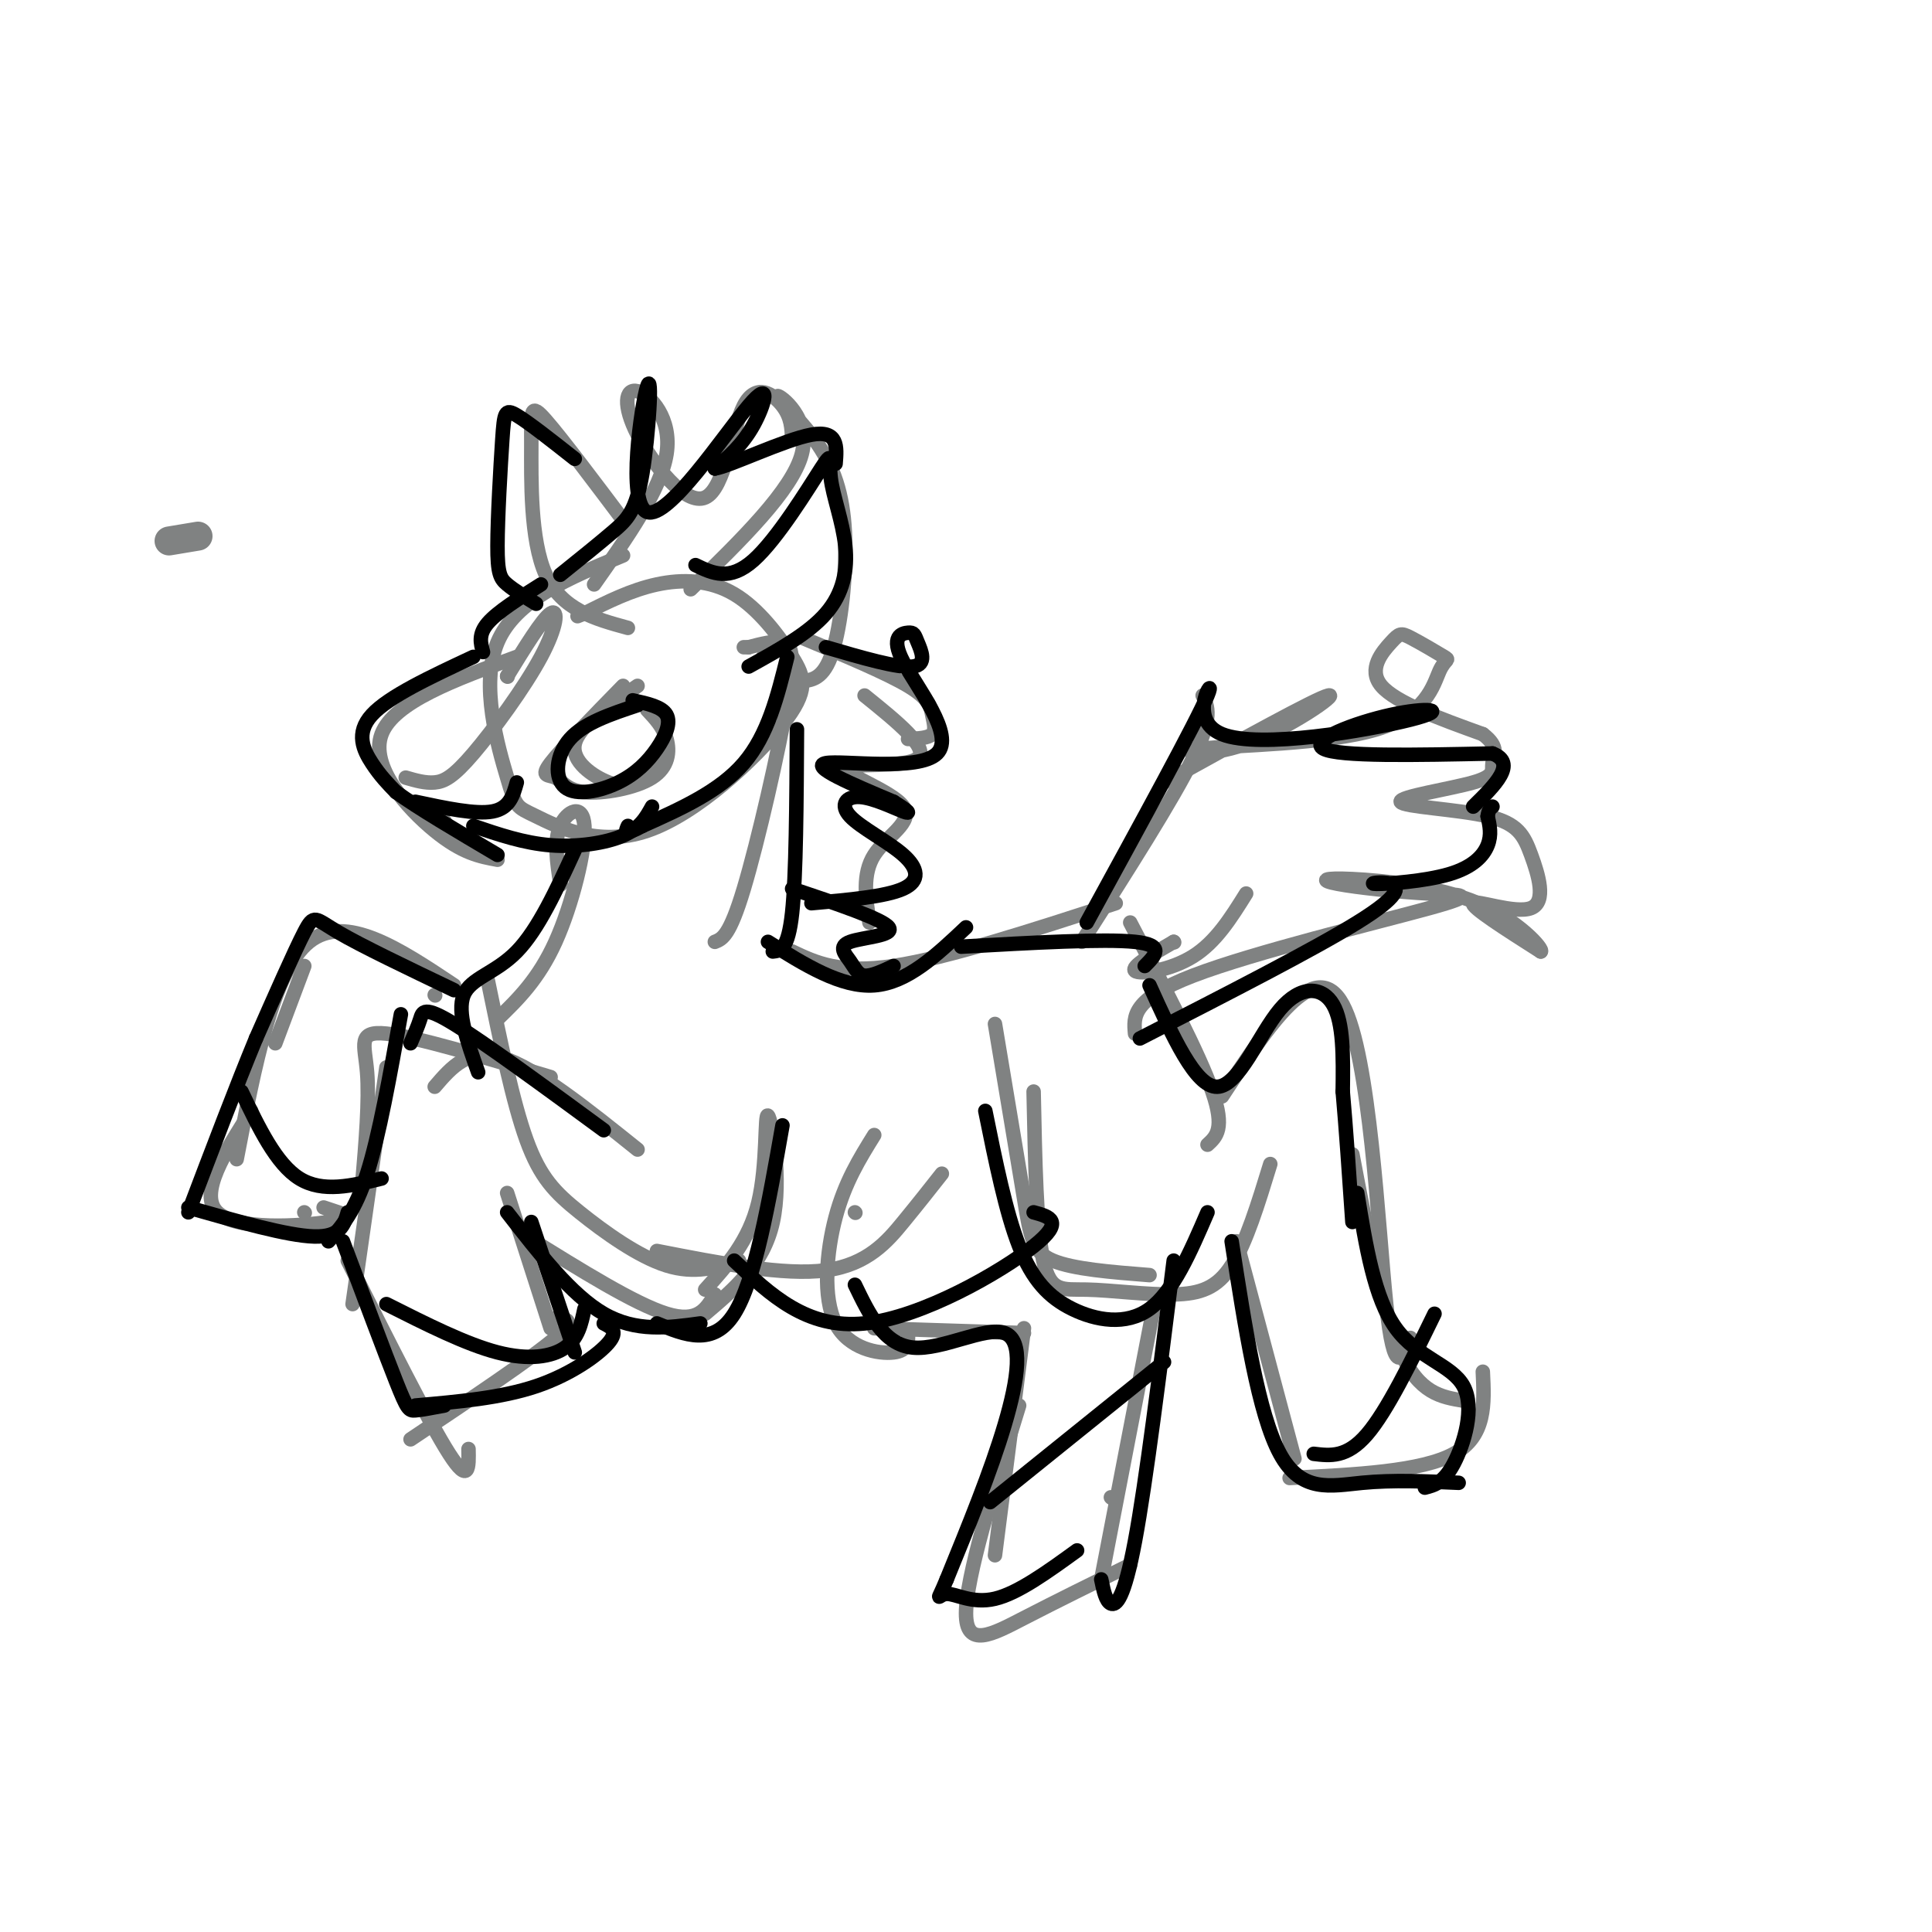 <svg viewBox='0 0 400 400' version='1.1' xmlns='http://www.w3.org/2000/svg' xmlns:xlink='http://www.w3.org/1999/xlink'><g fill='none' stroke='#808282' stroke-width='3' stroke-linecap='round' stroke-linejoin='round'><path d='M129,115c-11.162,4.613 -22.324,9.227 -26,18c-3.676,8.773 0.133,21.706 2,28c1.867,6.294 1.792,5.949 6,8c4.208,2.051 12.698,6.496 23,3c10.302,-3.496 22.415,-14.934 28,-22c5.585,-7.066 4.641,-9.760 2,-14c-2.641,-4.240 -6.980,-10.026 -12,-13c-5.020,-2.974 -10.720,-3.135 -16,-2c-5.280,1.135 -10.140,3.568 -15,6'/><path d='M121,127c-2.500,1.000 -1.250,0.500 0,0'/><path d='M143,122c10.516,-10.257 21.032,-20.514 23,-28c1.968,-7.486 -4.614,-12.202 -5,-12c-0.386,0.202 5.422,5.322 9,11c3.578,5.678 4.925,11.913 5,20c0.075,8.087 -1.121,18.025 -3,23c-1.879,4.975 -4.439,4.988 -7,5'/><path d='M130,109c-6.857,-9.125 -13.714,-18.250 -17,-22c-3.286,-3.750 -3.000,-2.125 -3,5c0.000,7.125 -0.286,19.750 3,27c3.286,7.250 10.143,9.125 17,11'/><path d='M105,140c0.000,0.000 0.100,0.100 0.1,0.1'/><path d='M105,140c3.660,-5.957 7.321,-11.914 9,-13c1.679,-1.086 1.378,2.699 -2,9c-3.378,6.301 -9.833,15.120 -14,20c-4.167,4.880 -6.048,5.823 -8,6c-1.952,0.177 -3.976,-0.411 -6,-1'/><path d='M107,136c-12.756,4.667 -25.511,9.333 -28,16c-2.489,6.667 5.289,15.333 11,20c5.711,4.667 9.356,5.333 13,6'/><path d='M92,170c0.000,0.000 0.100,0.100 0.1,0.1'/><path d='M128,144c0.000,0.000 0.100,0.100 0.1,0.1'/><path d='M129,142c-6.376,6.524 -12.753,13.047 -15,16c-2.247,2.953 -0.365,2.335 1,3c1.365,0.665 2.211,2.611 6,3c3.789,0.389 10.520,-0.780 14,-3c3.480,-2.220 3.709,-5.491 3,-8c-0.709,-2.509 -2.354,-4.254 -4,-6'/><path d='M132,142c-6.107,4.179 -12.214,8.357 -13,12c-0.786,3.643 3.750,6.750 7,8c3.250,1.250 5.214,0.643 7,-1c1.786,-1.643 3.393,-4.321 5,-7'/><path d='M158,136c0.000,0.000 0.100,0.100 0.1,0.1'/><path d='M155,134c0.000,0.000 -1.000,0.000 -1,0'/><path d='M155,134c2.613,-0.685 5.226,-1.369 7,-1c1.774,0.369 2.708,1.792 1,12c-1.708,10.208 -6.060,29.202 -9,39c-2.940,9.798 -4.470,10.399 -6,11'/><path d='M116,183c0.000,0.000 0.100,0.100 0.1,0.1'/><path d='M116,183c-0.673,-4.452 -1.345,-8.905 0,-12c1.345,-3.095 4.708,-4.833 5,0c0.292,4.833 -2.488,16.238 -6,24c-3.512,7.762 -7.756,11.881 -12,16'/><path d='M101,203c2.583,12.583 5.167,25.167 8,33c2.833,7.833 5.917,10.917 11,15c5.083,4.083 12.167,9.167 18,11c5.833,1.833 10.417,0.417 15,-1'/><path d='M136,259c13.178,2.578 26.356,5.156 35,4c8.644,-1.156 12.756,-6.044 16,-10c3.244,-3.956 5.622,-6.978 8,-10'/><path d='M164,197c4.917,2.333 9.833,4.667 21,3c11.167,-1.667 28.583,-7.333 46,-13'/><path d='M234,191c7.167,13.667 14.333,27.333 17,35c2.667,7.667 0.833,9.333 -1,11'/><path d='M206,212c2.311,13.822 4.622,27.644 6,36c1.378,8.356 1.822,11.244 6,13c4.178,1.756 12.089,2.378 20,3'/><path d='M214,226c0.289,14.158 0.577,28.316 2,35c1.423,6.684 3.979,5.895 9,6c5.021,0.105 12.506,1.105 18,1c5.494,-0.105 8.998,-1.316 12,-6c3.002,-4.684 5.501,-12.842 8,-21'/><path d='M253,227c9.667,-14.756 19.333,-29.511 25,-19c5.667,10.511 7.333,46.289 9,62c1.667,15.711 3.333,11.356 5,7'/><path d='M280,239c3.083,16.250 6.167,32.500 10,41c3.833,8.500 8.417,9.250 13,10'/><path d='M256,257c0.000,0.000 12.000,45.000 12,45'/><path d='M267,306c13.667,-0.667 27.333,-1.333 34,-5c6.667,-3.667 6.333,-10.333 6,-17'/><path d='M132,238c-10.500,-8.417 -21.000,-16.833 -28,-19c-7.000,-2.167 -10.500,1.917 -14,6'/><path d='M114,223c-13.933,-4.178 -27.867,-8.356 -34,-9c-6.133,-0.644 -4.467,2.244 -4,8c0.467,5.756 -0.267,14.378 -1,23'/><path d='M80,221c0.000,0.000 -7.000,49.000 -7,49'/><path d='M72,261c8.417,16.750 16.833,33.500 21,40c4.167,6.500 4.083,2.750 4,-1'/><path d='M85,298c12.583,-8.417 25.167,-16.833 30,-21c4.833,-4.167 1.917,-4.083 -1,-4'/><path d='M114,275c0.000,0.000 -9.000,-28.000 -9,-28'/><path d='M109,256c11.250,7.000 22.500,14.000 29,16c6.500,2.000 8.250,-1.000 10,-4'/><path d='M146,267c4.536,-5.030 9.071,-10.060 11,-18c1.929,-7.940 1.250,-18.792 2,-18c0.750,0.792 2.929,13.226 1,22c-1.929,8.774 -7.964,13.887 -14,19'/><path d='M177,251c0.000,0.000 0.100,0.100 0.1,0.1'/><path d='M181,235c-3.042,4.899 -6.083,9.798 -8,17c-1.917,7.202 -2.708,16.708 0,22c2.708,5.292 8.917,6.369 12,6c3.083,-0.369 3.042,-2.185 3,-4'/><path d='M181,275c0.000,0.000 31.000,1.000 31,1'/><path d='M212,275c0.000,0.000 -6.000,47.000 -6,47'/><path d='M211,291c-5.489,17.800 -10.978,35.600 -11,43c-0.022,7.400 5.422,4.400 12,1c6.578,-3.400 14.289,-7.200 22,-11'/><path d='M228,327c0.000,0.000 11.000,-57.000 11,-57'/><path d='M230,310c0.000,0.000 0.100,0.100 0.1,0.1'/><path d='M90,206c0.000,0.000 0.100,0.100 0.1,0.1'/><path d='M63,200c0.000,0.000 -6.000,16.000 -6,16'/><path d='M94,204c-11.250,-7.500 -22.500,-15.000 -30,-9c-7.500,6.000 -11.250,25.500 -15,45'/><path d='M52,230c-5.482,8.595 -10.964,17.190 -7,21c3.964,3.810 17.375,2.833 23,2c5.625,-0.833 3.464,-1.524 2,-2c-1.464,-0.476 -2.232,-0.738 -3,-1'/><path d='M63,251c0.000,0.000 0.100,0.100 0.1,0.1'/><path d='M243,195c0.000,0.000 0.100,0.100 0.1,0.1'/><path d='M243,195c-4.467,2.578 -8.933,5.156 -8,6c0.933,0.844 7.267,-0.044 12,-3c4.733,-2.956 7.867,-7.978 11,-13'/><path d='M224,195c9.417,-14.750 18.833,-29.500 23,-38c4.167,-8.500 3.083,-10.750 2,-13'/><path d='M241,162c15.756,-8.702 31.512,-17.405 34,-18c2.488,-0.595 -8.294,6.916 -17,10c-8.706,3.084 -15.338,1.740 -9,1c6.338,-0.740 25.644,-0.877 36,-4c10.356,-3.123 11.761,-9.231 13,-12c1.239,-2.769 2.313,-2.198 1,-3c-1.313,-0.802 -5.012,-2.978 -7,-4c-1.988,-1.022 -2.266,-0.891 -4,1c-1.734,1.891 -4.924,5.540 -2,9c2.924,3.460 11.962,6.730 21,10'/><path d='M307,152c3.631,2.721 2.210,4.523 2,6c-0.210,1.477 0.792,2.629 -4,4c-4.792,1.371 -15.377,2.962 -15,4c0.377,1.038 11.717,1.524 18,3c6.283,1.476 7.509,3.942 9,8c1.491,4.058 3.248,9.708 0,11c-3.248,1.292 -11.499,-1.774 -12,-1c-0.501,0.774 6.750,5.387 14,10'/><path d='M319,197c0.682,-0.407 -4.613,-6.425 -13,-10c-8.387,-3.575 -19.866,-4.709 -26,-5c-6.134,-0.291 -6.923,0.259 -3,1c3.923,0.741 12.557,1.673 19,2c6.443,0.327 10.696,0.050 0,3c-10.696,2.950 -36.342,9.129 -49,14c-12.658,4.871 -12.329,8.436 -12,12'/><path d='M123,121c6.918,-9.812 13.837,-19.625 15,-27c1.163,-7.375 -3.429,-12.313 -6,-13c-2.571,-0.687 -3.120,2.877 0,9c3.120,6.123 9.908,14.806 14,13c4.092,-1.806 5.486,-14.102 8,-19c2.514,-4.898 6.147,-2.400 8,0c1.853,2.400 1.927,4.700 2,7'/><path d='M166,132c8.762,3.661 17.524,7.321 22,10c4.476,2.679 4.667,4.375 5,6c0.333,1.625 0.810,3.179 0,4c-0.810,0.821 -2.905,0.911 -5,1'/><path d='M179,144c6.758,5.453 13.515,10.906 11,13c-2.515,2.094 -14.303,0.829 -15,2c-0.697,1.171 9.697,4.777 12,8c2.303,3.223 -3.485,6.064 -6,10c-2.515,3.936 -1.758,8.968 -1,14'/></g>
<g fill='none' stroke='#808282' stroke-width='6' stroke-linecap='round' stroke-linejoin='round'><path d='M35,112c0.000,0.000 6.000,-1.000 6,-1'/></g>
<g fill='none' stroke='#000000' stroke-width='3' stroke-linecap='round' stroke-linejoin='round'><path d='M112,121c-4.500,2.833 -9.000,5.667 -11,8c-2.000,2.333 -1.500,4.167 -1,6'/><path d='M98,136c-8.756,4.089 -17.511,8.178 -21,12c-3.489,3.822 -1.711,7.378 0,10c1.711,2.622 3.356,4.311 5,6'/><path d='M82,164c4.333,3.167 12.667,8.083 21,13'/><path d='M163,136c-2.000,8.083 -4.000,16.167 -9,22c-5.000,5.833 -13.000,9.417 -21,13'/><path d='M133,171c-4.000,2.167 -3.500,1.083 -3,0'/><path d='M86,166c6.250,1.333 12.500,2.667 16,2c3.500,-0.667 4.250,-3.333 5,-6'/><path d='M98,171c5.222,1.778 10.444,3.556 16,4c5.556,0.444 11.444,-0.444 15,-2c3.556,-1.556 4.778,-3.778 6,-6'/><path d='M132,146c-5.528,1.839 -11.056,3.678 -14,7c-2.944,3.322 -3.306,8.128 -1,10c2.306,1.872 7.278,0.811 11,-1c3.722,-1.811 6.194,-4.372 8,-7c1.806,-2.628 2.944,-5.322 2,-7c-0.944,-1.678 -3.972,-2.339 -7,-3'/><path d='M144,117c3.521,1.701 7.042,3.403 12,-1c4.958,-4.403 11.353,-14.909 14,-19c2.647,-4.091 1.544,-1.767 2,2c0.456,3.767 2.469,8.976 3,14c0.531,5.024 -0.420,9.864 -4,14c-3.580,4.136 -9.790,7.568 -16,11'/><path d='M119,95c-4.769,-3.761 -9.537,-7.522 -12,-9c-2.463,-1.478 -2.619,-0.675 -3,5c-0.381,5.675 -0.987,16.220 -1,22c-0.013,5.780 0.568,6.794 2,8c1.432,1.206 3.716,2.603 6,4'/><path d='M116,119c4.044,-3.252 8.088,-6.503 11,-9c2.912,-2.497 4.691,-4.239 6,-12c1.309,-7.761 2.149,-21.541 1,-18c-1.149,3.541 -4.287,24.403 0,26c4.287,1.597 16.000,-16.070 21,-22c5.000,-5.930 3.286,-0.123 1,4c-2.286,4.123 -5.143,6.561 -8,9'/><path d='M148,97c2.978,-0.422 14.422,-5.978 20,-7c5.578,-1.022 5.289,2.489 5,6'/><path d='M171,134c7.472,2.188 14.944,4.377 18,4c3.056,-0.377 1.697,-3.319 1,-5c-0.697,-1.681 -0.731,-2.100 -2,-2c-1.269,0.100 -3.773,0.717 -1,6c2.773,5.283 10.824,15.230 7,19c-3.824,3.770 -19.521,1.363 -23,2c-3.479,0.637 5.261,4.319 14,8'/><path d='M185,166c3.089,1.910 3.811,2.686 2,2c-1.811,-0.686 -6.157,-2.833 -9,-3c-2.843,-0.167 -4.185,1.646 -2,4c2.185,2.354 7.896,5.249 11,8c3.104,2.751 3.601,5.357 0,7c-3.601,1.643 -11.301,2.321 -19,3'/><path d='M119,176c-3.778,8.222 -7.556,16.444 -12,21c-4.444,4.556 -9.556,5.444 -11,9c-1.444,3.556 0.778,9.778 3,16'/><path d='M162,233c-2.833,16.083 -5.667,32.167 -10,39c-4.333,6.833 -10.167,4.417 -16,2'/><path d='M105,251c6.667,8.583 13.333,17.167 20,21c6.667,3.833 13.333,2.917 20,2'/><path d='M125,234c-12.356,-9.067 -24.711,-18.133 -31,-22c-6.289,-3.867 -6.511,-2.533 -7,-1c-0.489,1.533 -1.244,3.267 -2,5'/><path d='M83,210c-2.250,12.583 -4.500,25.167 -7,33c-2.500,7.833 -5.250,10.917 -8,14'/><path d='M71,257c4.333,11.556 8.667,23.111 11,29c2.333,5.889 2.667,6.111 4,6c1.333,-0.111 3.667,-0.556 6,-1'/><path d='M86,291c8.867,-0.778 17.733,-1.556 25,-4c7.267,-2.444 12.933,-6.556 15,-9c2.067,-2.444 0.533,-3.222 -1,-4'/><path d='M110,253c0.000,0.000 9.000,27.000 9,27'/><path d='M80,270c8.244,4.156 16.489,8.311 23,10c6.511,1.689 11.289,0.911 14,-1c2.711,-1.911 3.356,-4.956 4,-8'/><path d='M94,205c-9.578,-4.578 -19.156,-9.156 -24,-12c-4.844,-2.844 -4.956,-3.956 -7,0c-2.044,3.956 -6.022,12.978 -10,22'/><path d='M53,215c-4.000,9.667 -9.000,22.833 -14,36'/><path d='M39,250c10.250,2.917 20.500,5.833 26,6c5.500,0.167 6.250,-2.417 7,-5'/><path d='M50,226c3.583,7.500 7.167,15.000 12,18c4.833,3.000 10.917,1.500 17,0'/><path d='M164,184c9.344,3.136 18.689,6.271 20,8c1.311,1.729 -5.411,2.051 -8,3c-2.589,0.949 -1.043,2.525 0,4c1.043,1.475 1.584,2.850 3,3c1.416,0.150 3.708,-0.925 6,-2'/><path d='M165,151c-0.083,15.167 -0.167,30.333 -1,38c-0.833,7.667 -2.417,7.833 -4,8'/><path d='M159,195c7.583,4.750 15.167,9.500 22,9c6.833,-0.500 12.917,-6.250 19,-12'/><path d='M199,196c14.833,-0.833 29.667,-1.667 36,-1c6.333,0.667 4.167,2.833 2,5'/><path d='M204,230c2.119,10.482 4.238,20.964 7,28c2.762,7.036 6.167,10.625 11,13c4.833,2.375 11.095,3.536 16,0c4.905,-3.536 8.452,-11.768 12,-20'/><path d='M238,204c4.762,10.548 9.524,21.095 14,21c4.476,-0.095 8.667,-10.833 13,-16c4.333,-5.167 8.810,-4.762 11,-1c2.190,3.762 2.095,10.881 2,18'/><path d='M278,226c0.667,7.500 1.333,17.250 2,27'/><path d='M255,257c2.778,17.911 5.556,35.822 10,44c4.444,8.178 10.556,6.622 17,6c6.444,-0.622 13.222,-0.311 20,0'/><path d='M281,247c1.774,10.923 3.548,21.845 8,28c4.452,6.155 11.583,7.542 14,12c2.417,4.458 0.119,11.988 -2,16c-2.119,4.012 -4.060,4.506 -6,5'/><path d='M272,301c3.417,0.417 6.833,0.833 11,-4c4.167,-4.833 9.083,-14.917 14,-25'/><path d='M152,261c7.511,7.111 15.022,14.222 27,13c11.978,-1.222 28.422,-10.778 35,-16c6.578,-5.222 3.289,-6.111 0,-7'/><path d='M177,266c2.994,6.208 5.988,12.417 12,13c6.012,0.583 15.042,-4.458 19,-3c3.958,1.458 2.845,9.417 0,19c-2.845,9.583 -7.423,20.792 -12,32'/><path d='M196,327c-2.250,5.452 -1.875,3.083 0,3c1.875,-0.083 5.250,2.119 10,1c4.750,-1.119 10.875,-5.560 17,-10'/><path d='M243,261c-2.867,22.933 -5.733,45.867 -8,58c-2.267,12.133 -3.933,13.467 -5,13c-1.067,-0.467 -1.533,-2.733 -2,-5'/><path d='M205,311c0.000,0.000 36.000,-29.000 36,-29'/><path d='M225,191c11.397,-20.839 22.795,-41.678 25,-47c2.205,-5.322 -4.782,4.872 3,8c7.782,3.128 30.333,-0.811 39,-3c8.667,-2.189 3.449,-2.628 -4,-1c-7.449,1.628 -17.128,5.322 -14,7c3.128,1.678 19.064,1.339 35,1'/><path d='M309,156c5.167,2.000 0.583,6.500 -4,11'/><path d='M236,215c18.031,-9.232 36.062,-18.463 45,-24c8.938,-5.537 8.785,-7.379 7,-8c-1.785,-0.621 -5.200,-0.022 -3,0c2.200,0.022 10.015,-0.532 15,-2c4.985,-1.468 7.138,-3.848 8,-6c0.862,-2.152 0.431,-4.076 0,-6'/><path d='M308,169c0.167,-1.333 0.583,-1.667 1,-2'/></g>
</svg>